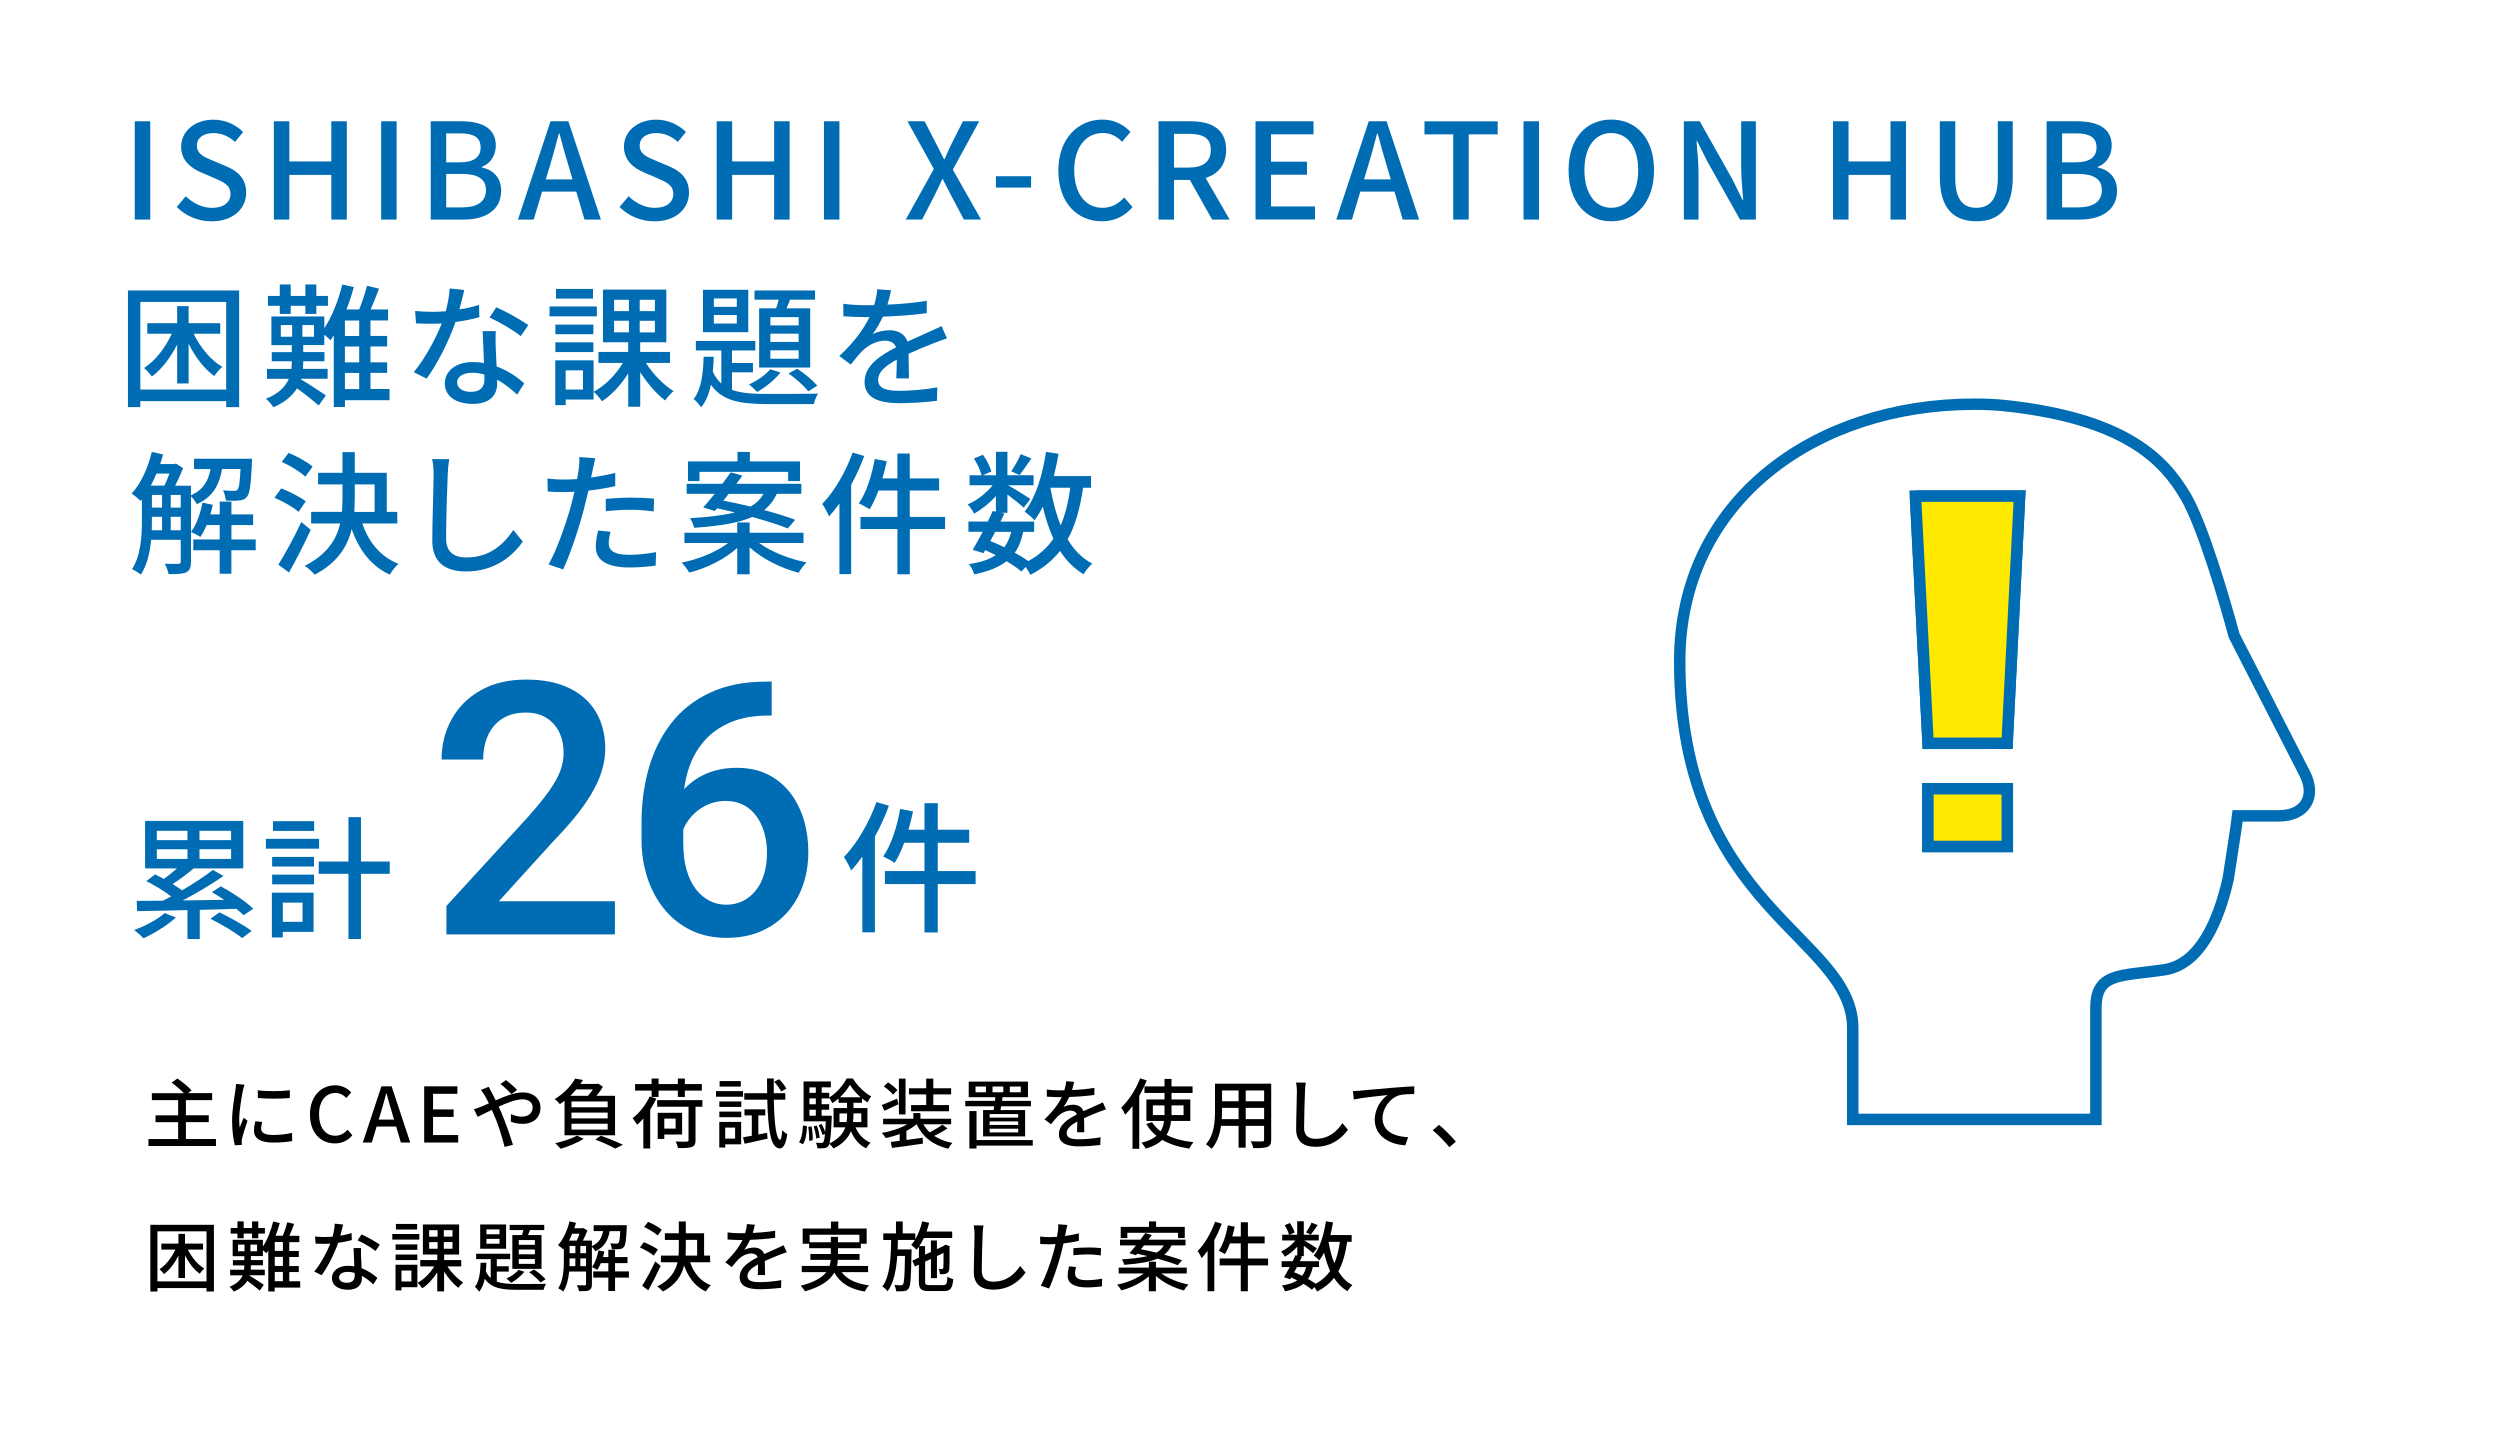<?xml version="1.0" encoding="UTF-8"?><svg id="a" xmlns="http://www.w3.org/2000/svg" width="525" height="300" viewBox="0 0 525 300"><defs><style>.b{fill:#006cb4;}.c{fill:#ffe900;}.c,.d{stroke:#006cb4;stroke-miterlimit:10;stroke-width:2.41px;}.d{fill:none;}</style></defs><g><path class="b" d="M28.3,25.47h3.25v20.64h-3.25V25.47Z"/><path class="b" d="M37.12,43.45l1.9-2.24c1.48,1.48,3.5,2.44,5.49,2.44,2.49,0,3.89-1.18,3.89-2.91,0-1.88-1.4-2.46-3.3-3.3l-2.86-1.23c-1.99-.84-4.2-2.41-4.2-5.4,0-3.25,2.86-5.68,6.78-5.68,2.41,0,4.68,1.01,6.24,2.6l-1.71,2.07c-1.29-1.15-2.72-1.85-4.54-1.85-2.1,0-3.47,1.01-3.47,2.63,0,1.79,1.65,2.46,3.33,3.14l2.83,1.2c2.44,1.04,4.2,2.55,4.2,5.57,0,3.3-2.74,5.99-7.25,5.99-2.83,0-5.46-1.12-7.34-3.02Z"/><path class="b" d="M57.51,25.47h3.25v8.43h8.82v-8.43h3.25v20.64h-3.25v-9.38h-8.82v9.38h-3.25V25.47Z"/><path class="b" d="M80.04,25.47h3.25v20.64h-3.25V25.47Z"/><path class="b" d="M90.46,25.47h6.38c4.23,0,7.28,1.37,7.28,5.1,0,1.96-1.09,3.84-2.94,4.45v.14c2.35,.5,4.06,2.1,4.06,4.9,0,4.09-3.33,6.05-7.9,6.05h-6.89V25.47Zm6.02,8.62c3.14,0,4.45-1.18,4.45-3.11,0-2.16-1.46-2.97-4.37-2.97h-2.86v6.08h2.77Zm.5,9.46c3.22,0,5.07-1.15,5.07-3.67,0-2.32-1.79-3.36-5.07-3.36h-3.28v7.03h3.28Z"/><path class="b" d="M115.61,25.47h3.75l6.83,20.64h-3.44l-1.74-5.88h-7.17l-1.76,5.88h-3.3l6.83-20.64Zm-1.01,12.21h5.63l-.81-2.77c-.7-2.24-1.32-4.54-1.93-6.86h-.14c-.59,2.35-1.23,4.62-1.9,6.86l-.84,2.77Z"/><path class="b" d="M130.11,43.45l1.9-2.24c1.48,1.48,3.5,2.44,5.49,2.44,2.49,0,3.89-1.18,3.89-2.91,0-1.88-1.4-2.46-3.3-3.3l-2.86-1.23c-1.99-.84-4.2-2.41-4.2-5.4,0-3.25,2.86-5.68,6.78-5.68,2.41,0,4.68,1.01,6.24,2.6l-1.71,2.07c-1.29-1.15-2.72-1.85-4.54-1.85-2.1,0-3.47,1.01-3.47,2.63,0,1.79,1.65,2.46,3.33,3.14l2.83,1.2c2.44,1.04,4.2,2.55,4.2,5.57,0,3.3-2.74,5.99-7.25,5.99-2.83,0-5.46-1.12-7.34-3.02Z"/><path class="b" d="M150.5,25.47h3.25v8.43h8.82v-8.43h3.25v20.64h-3.25v-9.38h-8.82v9.38h-3.25V25.47Z"/><path class="b" d="M173.03,25.47h3.25v20.64h-3.25V25.47Z"/><path class="b" d="M196.1,35.47l-5.54-10h3.61l2.49,4.84c.5,.95,.95,1.88,1.57,3.11h.14c.53-1.23,.92-2.16,1.4-3.11l2.44-4.84h3.42l-5.54,10.16,5.94,10.47h-3.61l-2.72-5.12c-.53-1.06-1.06-2.1-1.71-3.36h-.11c-.56,1.26-1.09,2.3-1.6,3.36l-2.63,5.12h-3.44l5.91-10.64Z"/><path class="b" d="M209.14,37.01h7.39v2.38h-7.39v-2.38Z"/><path class="b" d="M222.25,35.86c0-6.72,4.09-10.75,9.3-10.75,2.58,0,4.59,1.23,5.85,2.6l-1.76,2.07c-1.06-1.09-2.35-1.85-4.03-1.85-3.56,0-6.02,2.97-6.02,7.81s2.3,7.9,5.94,7.9c1.9,0,3.33-.84,4.56-2.18l1.74,2.04c-1.65,1.9-3.75,2.97-6.41,2.97-5.18,0-9.16-3.86-9.16-10.61Z"/><path class="b" d="M243.29,25.47h6.75c4.26,0,7.45,1.54,7.45,5.99,0,3.19-1.71,5.1-4.31,5.91l5.04,8.74h-3.67l-4.68-8.32h-3.33v8.32h-3.25V25.47Zm6.36,9.72c3,0,4.62-1.23,4.62-3.72s-1.62-3.36-4.62-3.36h-3.11v7.08h3.11Z"/><path class="b" d="M263.66,25.47h12.18v2.74h-8.93v5.74h7.56v2.74h-7.56v6.66h9.24v2.74h-12.49V25.47Z"/><path class="b" d="M287.44,25.47h3.75l6.83,20.64h-3.44l-1.74-5.88h-7.17l-1.76,5.88h-3.3l6.83-20.64Zm-1.01,12.21h5.63l-.81-2.77c-.7-2.24-1.32-4.54-1.93-6.86h-.14c-.59,2.35-1.23,4.62-1.9,6.86l-.84,2.77Z"/><path class="b" d="M305.19,28.22h-6.05v-2.74h15.37v2.74h-6.08v17.89h-3.25V28.22Z"/><path class="b" d="M319.94,25.47h3.25v20.64h-3.25V25.47Z"/><path class="b" d="M329.4,35.72c0-6.64,3.67-10.61,8.96-10.61s8.99,3.98,8.99,10.61-3.7,10.75-8.99,10.75-8.96-4.12-8.96-10.75Zm14.62,0c0-4.84-2.24-7.78-5.66-7.78s-5.63,2.94-5.63,7.78,2.21,7.92,5.63,7.92,5.66-3.11,5.66-7.92Z"/><path class="b" d="M353.61,25.47h3.33l6.83,12.12,2.16,4.37h.14c-.17-2.13-.42-4.62-.42-6.86v-9.63h3.08v20.64h-3.33l-6.83-12.15-2.16-4.31h-.14c.17,2.13,.42,4.51,.42,6.75v9.72h-3.08V25.47Z"/><path class="b" d="M384.94,25.47h3.25v8.43h8.82v-8.43h3.25v20.64h-3.25v-9.38h-8.82v9.38h-3.25V25.47Z"/><path class="b" d="M407.36,37.26v-11.79h3.25v12.01c0,4.65,1.85,6.16,4.42,6.16s4.51-1.51,4.51-6.16v-12.01h3.14v11.79c0,6.72-3.08,9.21-7.64,9.21s-7.67-2.49-7.67-9.21Z"/><path class="b" d="M429.8,25.47h6.38c4.23,0,7.28,1.37,7.28,5.1,0,1.96-1.09,3.84-2.94,4.45v.14c2.35,.5,4.06,2.1,4.06,4.9,0,4.09-3.33,6.05-7.9,6.05h-6.89V25.47Zm6.02,8.62c3.14,0,4.45-1.18,4.45-3.11,0-2.16-1.46-2.97-4.37-2.97h-2.86v6.08h2.77Zm.5,9.46c3.22,0,5.07-1.15,5.07-3.67,0-2.32-1.79-3.36-5.07-3.36h-3.28v7.03h3.28Z"/></g><g><path d="M45.35,239.2v1.46h-14.18v-1.46h6.24v-3.54h-4.75v-1.44h4.75v-3.19h-5.52v-1.46h6.72c-.66-.7-1.7-1.6-2.58-2.23l1.22-.85c1.02,.69,2.34,1.76,2.99,2.51l-.78,.56h5.09v1.46h-5.51v3.19h4.8v1.44h-4.8v3.54h6.31Z"/><path d="M51.01,229.01c-.27,1.31-.78,4.32-.78,6.03,0,.56,.03,1.12,.1,1.71,.27-.66,.59-1.44,.85-2.03l.8,.64c-.42,1.22-.98,2.93-1.14,3.73-.05,.22-.1,.56-.08,.74,0,.16,.02,.4,.03,.59l-1.46,.1c-.32-1.12-.59-3.01-.59-5.17,0-2.39,.51-5.11,.69-6.39,.06-.4,.13-.9,.14-1.33l1.78,.16c-.11,.29-.27,.93-.34,1.22Zm3.83,8.02c0,.72,.56,1.31,2.5,1.31,1.44,0,2.64-.13,3.99-.43l.03,1.71c-1.01,.19-2.34,.32-4.05,.32-2.72,0-3.97-.94-3.97-2.5,0-.58,.08-1.18,.27-1.97l1.44,.13c-.14,.56-.21,.99-.21,1.42Zm6.02-8.08v1.63c-1.82,.18-4.85,.19-6.71,0l-.02-1.63c1.84,.29,5.06,.22,6.72,0Z"/><path d="M65.09,234.06c0-3.84,2.34-6.15,5.31-6.15,1.47,0,2.62,.7,3.35,1.49l-1.01,1.18c-.61-.62-1.34-1.06-2.3-1.06-2.03,0-3.44,1.7-3.44,4.47s1.31,4.51,3.39,4.51c1.09,0,1.9-.48,2.61-1.25l.99,1.17c-.94,1.09-2.15,1.7-3.67,1.7-2.96,0-5.23-2.21-5.23-6.07Z"/><path d="M80.1,228.13h2.14l3.91,11.8h-1.97l-.99-3.36h-4.1l-1.01,3.36h-1.89l3.91-11.8Zm-.58,6.98h3.22l-.46-1.58c-.4-1.28-.75-2.59-1.1-3.92h-.08c-.34,1.34-.7,2.64-1.09,3.92l-.48,1.58Z"/><path d="M89.09,228.13h6.96v1.57h-5.11v3.28h4.32v1.57h-4.32v3.81h5.28v1.57h-7.14v-11.8Z"/><path d="M103.24,229.37c.27,.51,.56,1.09,.86,1.7,1.92-.85,3.99-1.66,5.65-1.66,2.32,0,3.75,1.38,3.75,3.17,0,2.02-1.34,3.43-3.81,3.43-.9,0-1.83-.22-2.43-.45l.05-1.6c.66,.3,1.46,.54,2.24,.54,1.52,0,2.31-.83,2.31-1.98,0-.9-.74-1.66-2.15-1.66-1.33,0-3.2,.72-4.99,1.54,.19,.4,.37,.8,.54,1.18,.82,1.89,1.92,5.04,2.46,6.83l-1.75,.45c-.5-1.95-1.28-4.58-2.16-6.59-.18-.4-.35-.8-.53-1.2-1.2,.59-2.27,1.15-2.98,1.47l-.77-1.62c.54-.14,1.17-.35,1.44-.48,.53-.21,1.09-.45,1.7-.72-.29-.59-.56-1.14-.82-1.58-.21-.35-.58-.9-.85-1.25l1.63-.66c.13,.27,.43,.86,.59,1.15Zm1.86-1.73l1.17-.83c.54,.43,1.75,1.46,2.32,2.05l-1.17,.9c-.59-.61-1.65-1.62-2.32-2.11Z"/><path d="M118.54,231.18c-.3,.24-.62,.46-.96,.69-.24-.32-.75-.83-1.1-1.06,2.06-1.22,3.52-2.9,4.31-4.32l1.63,.32c-.16,.27-.35,.54-.53,.82h3.46l.24-.08,1.01,.67c-.34,.61-.83,1.3-1.36,1.9h3.92v8.28h-10.61v-7.22Zm4.03,7.96c-1.26,.83-3.27,1.63-4.82,2.11-.27-.3-.82-.91-1.17-1.17,1.6-.37,3.49-.96,4.56-1.6l1.42,.66Zm-1.57-10.36c-.37,.46-.79,.91-1.23,1.34h3.7c.37-.4,.74-.88,1.04-1.34h-3.5Zm6.61,2.53h-7.6v1.22h7.6v-1.22Zm0,2.34h-7.6v1.22h7.6v-1.22Zm0,2.34h-7.6v1.23h7.6v-1.23Zm-1.42,2.51c1.65,.59,3.51,1.36,4.63,1.9l-1.63,.8c-.94-.54-2.59-1.3-4.19-1.89l1.2-.82Z"/><path d="M137.82,230.72c-.35,.78-.8,1.55-1.28,2.3v8.16h-1.44v-6.29c-.42,.5-.88,.93-1.31,1.31-.18-.32-.66-1.04-.94-1.38,1.41-1.09,2.77-2.77,3.57-4.56l1.41,.45Zm-.98-1.7h-3.47v-1.36h3.47v-1.17h1.46v1.17h4.05v-1.17h1.47v1.17h3.57v1.36h-3.57v1.34h-1.47v-1.34h-4.05v1.34h-1.46v-1.34Zm10.66,3.39h-1.44v7.01c0,.83-.19,1.23-.78,1.44-.59,.22-1.52,.24-2.88,.24-.08-.38-.3-1.01-.53-1.39,1.02,.05,2.05,.05,2.32,.03,.3-.02,.4-.08,.4-.34v-6.99h-6.58v-1.39h9.49v1.39Zm-8,5.84v.93h-1.38v-5.49h5.12v4.56h-3.75Zm0-3.35v2.11h2.38v-2.11h-2.38Z"/><path d="M156.04,230.32h-5.68v-1.18h5.68v1.18Zm-.4,9.99h-3.34v.67h-1.25v-5.38h4.59v4.71Zm-4.58-9h4.61v1.15h-4.61v-1.15Zm0,2.13h4.61v1.17h-4.61v-1.17Zm4.51-5.25h-4.45v-1.17h4.45v1.17Zm-3.28,8.61v2.3h2.08v-2.3h-2.08Zm8.8,1.09l.1,1.23c-1.68,.38-3.46,.78-4.83,1.07l-.32-1.36c.53-.08,1.15-.19,1.84-.32v-4.27h-1.54v-1.28h4.37v1.28h-1.46v4l1.84-.35Zm1.41-6.95c.1,4.98,.51,8.36,1.31,8.4,.22,.02,.38-.75,.45-2.02,.24,.32,.85,.72,1.07,.86-.35,2.43-1.01,3.01-1.58,2.99-1.95-.06-2.46-3.94-2.62-10.24h-4.83v-1.36h4.8c-.02-.98-.03-2.02-.03-3.09h1.42c-.02,1.07-.02,2.11,0,3.09h2.43v1.36h-2.42Zm1.55-1.73c-.27-.56-.91-1.42-1.47-2.05l1.02-.53c.59,.58,1.25,1.41,1.54,1.98l-1.09,.59Z"/><path d="M167.8,239.86c.56-.8,.75-2.16,.82-3.52l.85,.18c-.06,1.42-.24,2.91-.86,3.78l-.8-.43Zm11.86-3.11c.62,1.46,1.73,2.64,3.17,3.23-.3,.26-.74,.82-.94,1.17-1.46-.7-2.53-1.98-3.2-3.59-.54,1.36-1.62,2.64-3.68,3.63-.14-.29-.54-.75-.83-.99-.06,.21-.14,.35-.22,.45-.24,.3-.51,.43-.88,.46-.34,.05-.86,.05-1.41,.03-.03-.35-.14-.86-.34-1.17,.5,.05,.93,.05,1.14,.05,.18,0,.3-.03,.42-.19,.14-.18,.26-.66,.35-1.7l-.54,.21c-.11-.58-.45-1.42-.78-2.08l.64-.21c.27,.5,.56,1.14,.72,1.65,.05-.59,.1-1.31,.13-2.22h-4.66v-8.37h5.73v1.23h-1.92v1.15h1.58v.98c1.5-.9,2.96-2.58,3.65-3.99h1.31c.94,1.52,2.43,3.01,3.84,3.75-.26,.34-.56,.86-.75,1.28-.38-.24-.78-.53-1.17-.85v.93h-1.79v1.1h2.93v4.05h-2.48Zm-9.22-.19c.18,.93,.26,2.13,.22,2.9l-.75,.11c.05-.8-.03-1.98-.18-2.93l.7-.08Zm-.46-8.21v1.15h1.34v-1.15h-1.34Zm0,2.32v1.22h1.34v-1.22h-1.34Zm0,3.63h1.34v-1.25h-1.34v1.25Zm1.44,4.79c-.05-.69-.29-1.76-.54-2.58l.67-.13c.29,.8,.54,1.87,.59,2.54l-.72,.16Zm3.26-4.79s0,.38-.02,.54c-.13,2.95-.26,4.5-.48,5.28,1.95-.93,2.9-2.13,3.33-3.38h-2.46v-4.05h2.83v-1.1h-1.78v-.91c-.42,.37-.86,.7-1.31,.98-.14-.32-.43-.83-.67-1.14v.14h-1.58v1.22h1.58v1.17h-1.58v1.25h2.14Zm3.11,1.33c.08-.51,.1-1.01,.1-1.5v-.3h-1.6v1.81h1.5Zm2.95-5.2c-.9-.78-1.71-1.73-2.26-2.62-.46,.86-1.22,1.81-2.08,2.62h4.34Zm-1.52,3.39v.32c0,.5-.02,.99-.08,1.49h1.73v-1.81h-1.65Z"/><path d="M198.97,236.96c-.83,.58-1.89,1.15-2.8,1.57,1.06,.7,2.34,1.2,3.84,1.49-.32,.29-.69,.85-.86,1.22-3.22-.75-5.38-2.46-6.66-5.14h-.03c-.59,.51-1.31,.98-2.11,1.39v1.9c1.09-.14,2.26-.3,3.41-.46l.06,1.23c-2.31,.34-4.77,.69-6.51,.91l-.24-1.26,1.86-.24v-1.44c-.94,.37-1.95,.67-2.93,.86-.16-.32-.53-.8-.82-1.07,1.9-.32,3.91-.98,5.33-1.82h-5.06v-1.17h6.35v-1.18h1.49v1.18h6.45v1.17h-5.83c.35,.64,.8,1.2,1.34,1.7,.91-.46,1.98-1.12,2.64-1.62l1.07,.78Zm-10.28-5.07c-1.02,.46-2.08,.98-2.99,1.38l-.51-1.23c.83-.32,2.02-.82,3.2-1.33l.3,1.18Zm-1.15-2.02c-.38-.51-1.23-1.23-1.94-1.71l.88-.86c.7,.45,1.58,1.14,1.98,1.63l-.93,.94Zm2.62,4.15h-1.39v-7.52h1.39v7.52Zm4.34-4.19h-3.62v-1.3h3.62v-2.03h1.49v2.03h3.75v1.3h-3.75v2.24h3.3v1.3h-7.96v-1.3h3.17v-2.24Z"/><path d="M208.65,233.12c.05-.26,.1-.51,.13-.8h-6.07v-1.14h6.23c.03-.26,.06-.51,.08-.77h-5.59v-3.28h12.44v3.28h-5.33c-.05,.26-.08,.51-.11,.77h6.07v1.14h-6.26c-.05,.29-.1,.56-.14,.8h5.17v5.52h-8.82v-5.52h2.21Zm8.23,7.46h-11.81v.61h-1.5v-7.86h1.5v6.08h11.81v1.17Zm-9.83-12.41h-2.19v1.2h2.19v-1.2Zm6.77,5.78h-6v.74h6v-.74Zm0,1.54h-6v.75h6v-.75Zm0,1.55h-6v.77h6v-.77Zm-5.39-7.67h2.27v-1.2h-2.27v1.2Zm3.63,0h2.3v-1.2h-2.3v1.2Z"/><path d="M225.11,228.91c1.57-.06,3.25-.21,4.71-.46v1.49c-1.57,.22-3.54,.37-5.27,.42-.35,.75-.78,1.5-1.23,2.11,.53-.3,1.42-.48,2.05-.48,1.01,0,1.84,.46,2.15,1.36,.99-.46,1.81-.8,2.56-1.15,.54-.24,1.01-.45,1.52-.7l.66,1.47c-.46,.14-1.15,.4-1.63,.59-.82,.32-1.86,.74-2.98,1.25,.02,.91,.03,2.19,.05,2.96h-1.52c.03-.56,.05-1.47,.06-2.26-1.38,.75-2.24,1.49-2.24,2.43,0,1.09,1.04,1.31,2.66,1.31,1.3,0,3.04-.16,4.45-.42l-.05,1.62c-1.15,.14-3.01,.29-4.45,.29-2.38,0-4.24-.56-4.24-2.55s1.92-3.22,3.78-4.16c-.21-.56-.72-.8-1.31-.8-.98,0-1.98,.51-2.66,1.15-.46,.45-.93,1.04-1.46,1.71l-1.38-1.02c1.87-1.76,2.96-3.31,3.62-4.67h-.46c-.67,0-1.78-.03-2.67-.1v-1.5c.85,.13,1.98,.18,2.75,.18,.3,0,.62,0,.94-.02,.21-.66,.34-1.33,.37-1.9l1.67,.13c-.1,.45-.22,1.04-.43,1.73Z"/><path d="M240.82,226.91c-.45,1.07-.98,2.18-1.58,3.22v11.12h-1.41v-8.98c-.5,.67-1.02,1.3-1.55,1.82-.14-.35-.56-1.15-.82-1.5,1.57-1.47,3.07-3.79,3.97-6.15l1.39,.46Zm5.11,8.48c-.13,1.06-.38,2.05-.98,2.93,1.54,.8,3.47,1.31,5.68,1.54-.29,.32-.69,.93-.88,1.34-2.21-.32-4.11-.91-5.67-1.82-.8,.75-1.91,1.38-3.46,1.84-.18-.34-.59-.93-.91-1.25,1.42-.34,2.45-.83,3.15-1.44-.86-.69-1.58-1.52-2.14-2.5l1.22-.38c.45,.74,1.04,1.38,1.79,1.92,.42-.67,.62-1.41,.72-2.18h-3.71v-4.5h3.81v-1.38h-4.21v-1.36h4.21v-1.58h1.47v1.58h4.42v1.36h-4.42v1.38h3.95v4.5h-4.05Zm-1.38-1.23v-2.03h-2.45v2.03h2.45Zm1.47-2.03v2.03h2.53v-2.03h-2.53Z"/><path d="M266.95,239.31c0,.86-.21,1.31-.78,1.54-.59,.24-1.52,.27-2.99,.26-.06-.4-.3-1.06-.5-1.44,1.02,.05,2.08,.03,2.38,.03,.29,0,.4-.1,.4-.4v-2.87h-3.87v4.58h-1.49v-4.58h-3.68c-.26,1.76-.83,3.55-2,4.85-.22-.29-.83-.8-1.17-.98,1.74-1.94,1.9-4.77,1.9-7.03v-5.7h11.8v11.73Zm-6.85-4.29v-2.37h-3.47v.64c0,.54-.02,1.14-.06,1.73h3.54Zm-3.47-6.02v2.26h3.47v-2.26h-3.47Zm8.84,0h-3.87v2.26h3.87v-2.26Zm0,6.02v-2.37h-3.87v2.37h3.87Z"/><path d="M274.05,229.2c-.08,1.78-.19,5.47-.19,7.68,0,1.7,1.04,2.27,2.43,2.27,2.8,0,4.48-1.58,5.63-3.3l1.14,1.39c-1.06,1.52-3.22,3.59-6.8,3.59-2.43,0-4.07-1.04-4.07-3.7,0-2.27,.16-6.4,.16-7.94,0-.67-.06-1.33-.18-1.86l2.05,.02c-.1,.59-.16,1.26-.18,1.84Z"/><path d="M285.61,229.04c1.17-.11,4.02-.38,6.96-.62,1.71-.14,3.31-.24,4.42-.29v1.62c-.88,0-2.27,.02-3.11,.24-2.13,.64-3.55,2.91-3.55,4.82,0,2.91,2.72,3.89,5.38,4l-.59,1.7c-3.14-.14-6.42-1.82-6.42-5.36,0-2.4,1.42-4.35,2.72-5.2-1.62,.18-5.35,.56-7.12,.94l-.18-1.76c.62-.02,1.18-.05,1.49-.08Z"/><path d="M300.88,237.36l1.31-1.15c1.14,.93,2.62,2.43,3.54,3.54l-1.36,1.15c-1.01-1.23-2.37-2.59-3.49-3.54Z"/><path d="M44.92,257.21v14.01h-1.55v-.72h-10.31v.72h-1.49v-14.01h13.35Zm-1.55,11.89v-10.52h-10.31v10.52h10.31Zm-3.91-6.69c.8,1.65,2.07,3.19,3.44,3.97-.3,.24-.74,.74-.96,1.1-1.2-.83-2.29-2.27-3.09-3.87v4.77h-1.38v-4.67c-.8,1.58-1.87,2.99-3.04,3.84-.22-.32-.64-.78-.93-1.02,1.31-.83,2.54-2.42,3.33-4.11h-2.95v-1.26h3.59v-2.05h1.38v2.05h3.79v1.26h-3.19Z"/><path d="M63.03,270.39h-5.35v.82h-1.34v-8.6c-.13,.21-.26,.4-.38,.58-.16-.14-.46-.43-.75-.66v1.25h-2.53v.83h2.54v1.1h-2.54v.18c0,.24-.02,.48-.03,.74h2.96v1.18h-3.17l-.03,.08c.85,.5,2.51,1.58,2.99,1.92l-.86,1.22c-.58-.51-1.73-1.44-2.61-2.06-.53,.85-1.39,1.65-2.83,2.27-.18-.29-.58-.77-.9-1.02,1.57-.61,2.37-1.5,2.75-2.4h-2.62v-1.18h2.93c.03-.26,.05-.51,.05-.75v-.16h-2.4v-1.1h2.4v-.83h-2.45v-3.44h6.35v1.41c.93-1.39,1.68-3.33,2.16-5.25l1.38,.32c-.24,.9-.54,1.81-.88,2.67h1.52c.37-.88,.74-2,.94-2.83l1.44,.34c-.3,.85-.67,1.74-1.01,2.5h2.1v1.33h-2.11v1.86h2v1.26h-2v1.9h2v1.26h-2v1.94h2.29v1.34Zm-13.17-11.33h-1.42v-1.18h1.42v-1.38h1.31v1.38h1.76v-1.38h1.31v1.38h1.39v1.18h-1.39v.98h-1.31v-.98h-1.76v.98h-1.31v-.98Zm.13,3.71h1.36v-1.41h-1.36v1.41Zm3.99-1.41h-1.39v1.41h1.39v-1.41Zm5.43-.54h-1.71v1.86h1.71v-1.86Zm0,3.12h-1.71v1.9h1.71v-1.9Zm-1.71,5.11h1.71v-1.94h-1.71v1.94Z"/><path d="M71.48,259.49c.82-.13,1.62-.3,2.35-.54l.05,1.47c-.8,.22-1.79,.43-2.87,.58-.78,2.26-2.18,5.04-3.47,6.8l-1.54-.78c1.31-1.57,2.64-4.03,3.36-5.84-.4,.02-.78,.03-1.17,.03-.61,0-1.28-.02-1.92-.05l-.11-1.49c.62,.06,1.39,.1,2.03,.1,.53,0,1.09-.02,1.65-.06,.24-.9,.43-1.89,.46-2.74l1.76,.18c-.13,.56-.35,1.46-.59,2.35Zm4.35,4.48c.02,.53,.06,1.46,.11,2.37,1.38,.5,2.5,1.3,3.31,2.02l-.85,1.36c-.62-.58-1.44-1.26-2.4-1.79v.45c0,1.36-.82,2.47-2.93,2.47-1.86,0-3.36-.8-3.36-2.47,0-1.5,1.36-2.56,3.34-2.56,.48,0,.93,.05,1.36,.11-.05-1.26-.13-2.77-.16-3.83h1.57c-.03,.67-.02,1.23,0,1.87Zm-2.96,5.41c1.22,0,1.62-.67,1.62-1.54,0-.14,0-.34-.02-.54-.46-.13-.96-.21-1.49-.21-1.06,0-1.78,.48-1.78,1.14,0,.69,.58,1.15,1.66,1.15Zm2.23-8.92l.82-1.23c1.15,.51,3.04,1.57,3.84,2.15l-.91,1.33c-.88-.74-2.66-1.74-3.75-2.24Z"/><path d="M88.06,260.32h-5.68v-1.18h5.68v1.18Zm-.4,9.99h-3.35v.67h-1.25v-5.38h4.59v4.71Zm-.02-7.84h-4.56v-1.15h4.56v1.15Zm-4.56,.98h4.56v1.17h-4.56v-1.17Zm4.51-5.25h-4.45v-1.17h4.45v1.17Zm-3.28,8.61v2.3h2.08v-2.3h-2.08Zm9.64-.88c.83,1.33,2.15,2.66,3.31,3.38-.32,.26-.78,.77-1.01,1.12-1.04-.77-2.15-2.06-2.99-3.39v4.15h-1.44v-4c-.86,1.38-2,2.61-3.15,3.35-.22-.34-.67-.88-.99-1.14,1.33-.7,2.67-2.05,3.51-3.46h-2.93v-1.33h3.57v-1.15h-3.02v-6.32h7.6v6.32h-3.14v1.15h3.59v1.33h-2.9Zm-3.83-6.23h1.78v-1.36h-1.78v1.36Zm0,2.54h1.78v-1.39h-1.78v1.39Zm4.9-3.91h-1.82v1.36h1.82v-1.36Zm0,2.51h-1.82v1.39h1.82v-1.39Z"/><path d="M104.33,269.14c1.12,.42,2.54,.5,4.26,.5,.88,0,4.98,0,6.07-.03-.19,.3-.43,.86-.5,1.25h-5.57c-3.25,0-5.43-.35-6.79-2.32-.22,1.07-.59,2.02-1.18,2.72-.18-.3-.59-.78-.9-1.01,.93-1.12,1.15-3.14,1.2-5.07h1.22c-.02,.61-.05,1.2-.11,1.79,.27,.59,.61,1.06,1.02,1.42v-3.97h-3.06v-1.14h7.14v1.14h-2.8v1.5h2.51v1.12h-2.51v2.1Zm1.95-6.91h-5.44v-5.09h5.44v5.09Zm-1.38-4.05h-2.75v1.01h2.75v-1.01Zm0,1.98h-2.75v1.02h2.75v-1.02Zm5.23,6.9c-.69,.88-1.81,1.79-2.8,2.34-.22-.24-.69-.7-.98-.9,.98-.45,1.97-1.12,2.54-1.82l1.23,.38Zm-.51-7.7c.11-.34,.21-.69,.3-1.04h-2.9v-1.1h7.27v1.1h-2.99c-.14,.35-.29,.72-.43,1.04h2.85v7.11h-6.13v-7.11h2.03Zm2.71,1.06h-3.39v.99h3.39v-.99Zm0,1.98h-3.39v.99h3.39v-.99Zm0,2h-3.39v1.01h3.39v-1.01Zm-.18,2.21c.88,.56,1.89,1.42,2.42,2.03l-1.07,.67c-.51-.64-1.54-1.55-2.38-2.15l1.04-.56Z"/><path d="M128.03,258.53c-.32,1.87-1.06,3.35-3.03,4.23-.14-.27-.43-.67-.7-.93v7.83c0,.64-.13,1.06-.56,1.28-.45,.21-1.09,.22-2.13,.22-.06-.34-.27-.93-.46-1.25,.77,.02,1.44,.02,1.63,.02,.21-.02,.29-.08,.29-.29v-2.61h-3.55c-.14,1.49-.48,3.03-1.23,4.18-.22-.19-.77-.53-1.06-.66,1.07-1.68,1.18-4.03,1.18-5.83v-2.54l-.14,.18c-.24-.22-.78-.69-1.09-.88,1.1-1.2,1.95-3.06,2.42-4.99l1.36,.3c-.11,.38-.22,.77-.35,1.15h1.68l.21-.06,.86,.54c-.26,.67-.61,1.44-.96,2.11h1.9v1.15c1.52-.67,2.1-1.79,2.35-3.15h-1.98v-1.23h6.96s0,.35-.02,.51c-.11,2.59-.26,3.67-.59,4.05-.22,.29-.5,.4-.91,.45-.34,.05-.98,.05-1.62,.02-.03-.38-.16-.9-.34-1.23,.56,.06,1.07,.06,1.3,.06,.21,.02,.34-.02,.43-.14,.18-.19,.29-.85,.37-2.48h-2.22Zm-7.88,.56c-.21,.5-.43,.99-.67,1.44h1.63c.21-.42,.42-.94,.59-1.44h-1.55Zm-.54,5.65c0,.37,0,.75-.02,1.15h1.23v-1.62h-1.22v.46Zm0-1.57h1.22v-1.52h-1.22v1.52Zm2.26,0h1.2v-1.52h-1.2v1.52Zm1.2,2.72v-1.62h-1.2v1.62h1.2Zm9,2.4h-2.91v2.82h-1.41v-2.82h-3.17v-1.3h3.17v-1.73h-1.57c-.22,.54-.48,1.02-.75,1.42-.26-.19-.82-.46-1.12-.59,.66-.9,1.12-2.19,1.38-3.52l1.23,.26c-.08,.38-.18,.77-.29,1.15h1.12v-1.54h1.41v1.54h2.61v1.28h-2.61v1.73h2.91v1.3Z"/><path d="M137.28,263.68c-.61-.54-1.87-1.26-2.9-1.7l.82-1.12c.99,.38,2.29,1.04,2.95,1.55l-.86,1.26Zm1.46,2.16c-.77,1.68-1.74,3.59-2.61,5.12l-1.28-.94c.79-1.23,1.91-3.28,2.75-5.12l1.14,.94Zm-.64-6.39c-.59-.56-1.83-1.31-2.83-1.78l.82-1.07c.99,.4,2.24,1.09,2.88,1.65l-.86,1.2Zm6.83,5.62c.75,2.26,2.19,4,4.34,4.85-.34,.29-.82,.88-1.04,1.3-2.22-1.02-3.68-2.93-4.58-5.47-.5,2.1-1.7,4.03-4.43,5.47-.26-.3-.83-.83-1.2-1.06,2.71-1.38,3.81-3.15,4.26-5.09h-3.49v-1.39h3.7c.05-.58,.06-1.15,.06-1.73v-1.57h-2.93v-1.39h2.93v-2.48h1.47v2.48h3.84v4.69h1.26v1.39h-4.19Zm-.91-3.11c0,.58-.02,1.14-.05,1.71h2.43v-3.3h-2.38v1.58Z"/><path d="M158.07,258.91c1.57-.06,3.25-.21,4.71-.46v1.49c-1.57,.22-3.54,.37-5.27,.42-.35,.75-.78,1.5-1.23,2.11,.53-.3,1.42-.48,2.05-.48,1.01,0,1.84,.46,2.15,1.36,.99-.46,1.81-.8,2.56-1.15,.54-.24,1.01-.45,1.52-.7l.66,1.47c-.46,.14-1.15,.4-1.63,.59-.82,.32-1.86,.74-2.98,1.25,.02,.91,.03,2.19,.05,2.96h-1.52c.03-.56,.05-1.47,.06-2.26-1.38,.75-2.24,1.49-2.24,2.43,0,1.09,1.04,1.31,2.66,1.31,1.3,0,3.04-.16,4.45-.42l-.05,1.62c-1.15,.14-3.01,.29-4.45,.29-2.38,0-4.24-.56-4.24-2.55s1.92-3.22,3.78-4.16c-.21-.56-.72-.8-1.31-.8-.98,0-1.98,.51-2.66,1.15-.46,.45-.93,1.04-1.46,1.71l-1.38-1.02c1.87-1.76,2.96-3.31,3.62-4.67h-.46c-.67,0-1.78-.03-2.67-.1v-1.5c.85,.13,1.98,.18,2.75,.18,.3,0,.62,0,.94-.02,.21-.66,.34-1.33,.37-1.9l1.67,.13c-.1,.45-.22,1.04-.43,1.73Z"/><path d="M176.74,267.14c1.12,1.52,3.06,2.43,5.75,2.79-.32,.29-.69,.9-.9,1.3-3.12-.53-5.15-1.78-6.39-3.99-.86,1.54-2.62,2.93-6.15,3.94-.16-.3-.59-.88-.91-1.18,2.95-.75,4.53-1.76,5.38-2.85h-5.15v-1.3h5.84c.13-.43,.21-.85,.24-1.28h-4.27v-1.23h4.29v-1.22h-4.55v-.93h-1.36v-3.2h5.94v-1.47h1.54v1.47h5.96v3.2h-1.23v.93h-4.79v1.22h4.53v1.23h-4.55c-.03,.43-.1,.86-.19,1.28h6.53v1.3h-5.55Zm-2.27-6.26v-1.14h1.5v1.14h4.5v-1.58h-10.45v1.58h4.45Z"/><path d="M198.08,269.86c.67,0,.8-.29,.88-1.76,.32,.22,.85,.45,1.23,.53-.18,1.94-.59,2.5-2.02,2.5h-3.03c-1.73,0-2.18-.42-2.18-2.02v-3.54l-.83,.4-.54-1.23,1.38-.64v-2.27c-.16,.22-.32,.43-.5,.62-.22-.26-.8-.8-1.12-1.04,.29-.3,.54-.64,.78-1.02h-3.57c-.02,.67-.03,1.33-.05,1.98h2.93s0,.43-.02,.62c-.1,5.19-.18,7.01-.59,7.56-.26,.4-.54,.53-.96,.58-.4,.06-1.02,.06-1.67,.05-.03-.4-.18-.98-.38-1.33,.59,.05,1.1,.05,1.34,.05,.21,.02,.35-.03,.48-.22,.24-.32,.34-1.81,.4-5.94h-1.62c-.21,2.96-.7,5.63-2.03,7.44-.24-.34-.7-.78-1.09-1.01,1.6-2.19,1.78-5.95,1.84-9.78h-1.65v-1.38h2.66v-2.5h1.42v2.5h2.64v1.22c.64-1.06,1.14-2.37,1.44-3.75l1.47,.3c-.16,.62-.34,1.25-.54,1.84h5.38v1.36h-5.94c-.29,.62-.62,1.18-.98,1.7h1.23v1.79l1.22-.56v-2.42h1.26v1.82l1.42-.66,.13-.1,.26-.18,.91,.34-.06,.21c0,2.27,0,4.11-.06,4.56-.03,.56-.29,.83-.7,.98-.35,.13-.86,.14-1.25,.13-.03-.35-.14-.83-.29-1.12,.26,.02,.58,.02,.7,.02,.16,0,.24-.05,.29-.27,.03-.19,.05-1.36,.05-3.11l-1.39,.66v4.63h-1.26v-4.03l-1.22,.58v4.18c0,.62,.13,.74,.98,.74h2.8Z"/><path d="M206.36,259.2c-.08,1.78-.19,5.47-.19,7.68,0,1.7,1.04,2.27,2.43,2.27,2.8,0,4.48-1.58,5.63-3.3l1.14,1.39c-1.06,1.52-3.22,3.59-6.8,3.59-2.43,0-4.07-1.04-4.07-3.7,0-2.27,.16-6.4,.16-7.94,0-.67-.06-1.33-.18-1.86l2.05,.02c-.1,.59-.16,1.26-.18,1.84Z"/><path d="M223.85,258.62c-.05,.27-.11,.59-.19,.94,.98-.14,1.97-.32,2.9-.56v1.58c-1.01,.24-2.13,.42-3.22,.54-.16,.69-.34,1.42-.51,2.1-.58,2.26-1.67,5.55-2.53,7.36l-1.74-.59c.94-1.63,2.11-4.93,2.72-7.17,.13-.5,.26-1.02,.38-1.55-.46,.02-.9,.03-1.3,.03-.74,0-1.33-.02-1.91-.06l-.03-1.57c.78,.1,1.34,.13,1.95,.13,.5,0,1.04-.02,1.6-.06,.08-.48,.16-.9,.19-1.2,.08-.5,.1-1.09,.06-1.44l1.92,.14c-.1,.4-.24,1.06-.3,1.38Zm1.92,8.84c0,.72,.43,1.38,2.48,1.38,1.06,0,2.15-.13,3.2-.32l-.05,1.62c-.88,.11-1.95,.22-3.17,.22-2.61,0-4.02-.85-4.02-2.43,0-.67,.13-1.34,.27-2l1.49,.14c-.13,.5-.21,.99-.21,1.39Zm2.64-5.49c.93,0,1.89,.03,2.8,.13l-.05,1.54c-.82-.11-1.76-.21-2.72-.21-1.04,0-2.02,.06-3.03,.18v-1.49c.86-.08,1.97-.14,2.99-.14Z"/><path d="M243.9,267.43c1.44,1.06,3.63,1.92,5.68,2.32-.3,.3-.74,.86-.95,1.25-2.1-.54-4.37-1.66-5.89-3.06v3.23h-1.49v-3.15c-1.49,1.34-3.68,2.43-5.76,2.96-.19-.35-.61-.9-.91-1.2,2.02-.4,4.19-1.28,5.59-2.35h-5.25v-1.23h6.34v-1.23h1.49v1.23h6.47v1.23h-5.31Zm-6.72-4.27c.42-.45,.88-1.02,1.38-1.63h-3.36v-1.2h4.29c.35-.48,.7-.94,1.01-1.38l1.39,.4c-.22,.32-.46,.64-.72,.98h7.79v1.2h-2.95c-.35,.77-.83,1.41-1.52,1.95,1.44,.38,2.75,.8,3.73,1.17l-.9,1.04c-1.02-.43-2.58-.91-4.26-1.38-1.55,.67-3.76,1.07-6.98,1.3-.05-.32-.3-.86-.48-1.15,2.35-.14,4.08-.37,5.38-.69-.74-.19-1.46-.35-2.15-.5l-.27,.32-1.39-.43Zm-.45-3.17h-1.38v-2.35h5.94v-1.14h1.49v1.14h6.02v2.35h-1.42v-1.1h-10.64v1.1Zm3.5,1.54c-.21,.27-.43,.54-.64,.82,1.02,.19,2.14,.43,3.26,.7,.74-.4,1.2-.91,1.55-1.52h-4.18Z"/><path d="M256.57,256.97c-.42,1.17-.96,2.34-1.57,3.46v10.72h-1.41v-8.48c-.4,.56-.83,1.1-1.25,1.55-.14-.35-.56-1.15-.82-1.5,1.46-1.5,2.82-3.83,3.65-6.16l1.39,.42Zm9.72,8.77h-4.24v5.43h-1.49v-5.43h-4.43v-1.46h4.43v-3.17h-2.27c-.32,.86-.67,1.65-1.07,2.26-.29-.21-.93-.56-1.28-.72,.9-1.28,1.55-3.33,1.91-5.33l1.44,.29c-.14,.69-.32,1.38-.51,2.05h1.79v-2.98h1.49v2.98h3.52v1.46h-3.52v3.17h4.24v1.46Z"/><path d="M282.91,260.78c-.37,2.48-.93,4.53-1.86,6.19,.75,1.26,1.73,2.27,2.96,2.91-.34,.29-.82,.86-1.04,1.28-1.15-.69-2.08-1.63-2.83-2.8-.91,1.17-2.08,2.11-3.55,2.87-.11-.24-.34-.62-.56-.94l-.53,.54c-.45-.4-1.07-.82-1.78-1.23-.93,.74-2.19,1.23-3.89,1.58-.1-.4-.37-.94-.64-1.23,1.39-.21,2.45-.54,3.23-1.07-.42-.21-.83-.42-1.26-.61l-.21,.37-1.3-.4c.35-.59,.77-1.36,1.2-2.16h-1.71v-1.23h2.32c.22-.43,.42-.86,.59-1.26l.38,.08v-1.86c-.77,.83-1.71,1.58-2.61,2.1-.18-.34-.51-.83-.78-1.12,1.07-.43,2.22-1.33,2.99-2.29h-2.77v-1.2h1.44c-.13-.56-.53-1.39-.91-2.02l1.07-.45c.45,.61,.86,1.44,1.02,2l-1.06,.46h1.6v-2.82h1.38v2.82h3.14v1.2h-3.06c.72,.4,2.27,1.36,2.67,1.65l-.8,1.04c-.38-.37-1.23-1.04-1.95-1.58v2.19h-.8l.43,.1c-.14,.3-.3,.62-.46,.96h4.03v1.23h-1.31c-.21,.99-.53,1.82-1.01,2.5,.61,.34,1.17,.69,1.62,1.01,1.28-.69,2.26-1.58,3.03-2.69-.54-1.14-.94-2.43-1.28-3.84-.3,.59-.62,1.15-.99,1.63-.22-.27-.85-.8-1.18-1.04,1.33-1.66,2.14-4.35,2.56-7.17l1.5,.22c-.16,.91-.34,1.81-.56,2.67h4.47v1.41h-.94Zm-10.55,5.3c-.21,.37-.4,.75-.59,1.1,.56,.22,1.14,.46,1.68,.74,.38-.5,.64-1.1,.83-1.84h-1.92Zm4.34-8.8c-.51,.72-1.02,1.49-1.42,1.98l-.99-.45c.38-.56,.88-1.44,1.14-2.06l1.28,.53Zm2.29,3.51c.29,1.63,.67,3.17,1.23,4.51,.54-1.28,.91-2.78,1.15-4.51h-2.38Z"/></g><g><path class="b" d="M129.13,189.26v6.96h-35.38v-5.98l17.18-18.74c1.88-2.13,3.37-3.96,4.46-5.51,1.09-1.55,1.85-2.94,2.3-4.19,.45-1.24,.67-2.46,.67-3.64,0-1.67-.31-3.14-.92-4.4-.62-1.27-1.52-2.27-2.7-3.01-1.18-.74-2.62-1.11-4.31-1.11-1.96,0-3.6,.42-4.93,1.27-1.33,.85-2.33,2.01-3.01,3.5-.68,1.49-1.02,3.18-1.02,5.09h-8.74c0-3.07,.7-5.88,2.1-8.43,1.4-2.55,3.43-4.58,6.09-6.09,2.66-1.51,5.86-2.27,9.61-2.27,3.53,0,6.52,.59,8.99,1.78,2.46,1.18,4.34,2.86,5.64,5.04,1.29,2.18,1.94,4.75,1.94,7.72,0,1.64-.27,3.27-.8,4.89-.53,1.62-1.29,3.23-2.27,4.84-.98,1.61-2.13,3.21-3.46,4.82-1.33,1.61-2.79,3.23-4.39,4.88l-11.42,12.58h24.36Z"/><path class="b" d="M160.96,143.12h1.09v7.14h-.62c-3.12,0-5.81,.48-8.07,1.45-2.26,.97-4.11,2.3-5.56,3.99-1.45,1.69-2.53,3.67-3.24,5.93-.71,2.26-1.07,4.66-1.07,7.2v8.3c0,2.1,.23,3.96,.69,5.56,.46,1.61,1.11,2.95,1.94,4.02,.83,1.08,1.79,1.89,2.88,2.45,1.09,.56,2.26,.83,3.52,.83s2.49-.27,3.55-.82c1.06-.54,1.97-1.3,2.72-2.27,.75-.97,1.32-2.11,1.7-3.44,.39-1.33,.58-2.78,.58-4.35s-.19-2.91-.56-4.22c-.38-1.32-.92-2.48-1.65-3.48-.72-1-1.63-1.79-2.7-2.36-1.08-.57-2.31-.85-3.72-.85-1.74,0-3.32,.41-4.73,1.23-1.41,.82-2.55,1.89-3.41,3.21-.86,1.32-1.32,2.71-1.4,4.19l-3.33-1.09c.19-2.25,.69-4.26,1.5-6.05,.81-1.79,1.88-3.31,3.21-4.57,1.33-1.26,2.87-2.22,4.62-2.88,1.75-.66,3.68-1,5.78-1,2.56,0,4.78,.48,6.67,1.45,1.88,.97,3.45,2.28,4.69,3.93,1.24,1.66,2.17,3.54,2.79,5.65,.62,2.11,.92,4.32,.92,6.62,0,2.54-.39,4.9-1.16,7.09-.77,2.19-1.9,4.1-3.39,5.75-1.49,1.64-3.29,2.92-5.4,3.84-2.12,.92-4.51,1.38-7.2,1.38-2.83,0-5.35-.54-7.56-1.63-2.21-1.09-4.08-2.59-5.62-4.49-1.53-1.91-2.7-4.11-3.5-6.6-.8-2.49-1.2-5.12-1.2-7.9v-3.62c0-4.01,.51-7.8,1.52-11.36,1.01-3.56,2.58-6.71,4.69-9.44,2.11-2.73,4.83-4.88,8.14-6.43,3.31-1.56,7.26-2.34,11.85-2.34Z"/><path class="b" d="M186.67,169.21c-.78,2.19-1.8,4.38-2.94,6.48v20.1h-2.64v-15.9c-.75,1.05-1.56,2.07-2.34,2.91-.27-.66-1.05-2.16-1.53-2.82,2.73-2.82,5.28-7.17,6.84-11.55l2.61,.78Zm18.21,16.44h-7.95v10.17h-2.79v-10.17h-8.31v-2.73h8.31v-5.94h-4.26c-.6,1.62-1.26,3.09-2.01,4.23-.54-.39-1.74-1.05-2.4-1.35,1.68-2.4,2.91-6.24,3.57-9.99l2.7,.54c-.27,1.29-.6,2.58-.96,3.84h3.36v-5.58h2.79v5.58h6.6v2.73h-6.6v5.94h7.95v2.73Z"/></g><g><path class="b" d="M36.94,192.67c-1.79,1.65-4.54,3.33-6.8,4.37-.45-.45-1.37-1.34-1.96-1.71,2.32-.9,4.9-2.21,6.38-3.58l2.38,.92Zm14.22-.45c-.39-.42-.92-.87-1.54-1.37-2.55,.08-5.15,.17-7.67,.22v6.13h-2.58v-6.08c-4.03,.11-7.73,.17-10.58,.22l-.08-2.16c1.57,0,3.44,0,5.49-.03,.56-.28,1.15-.59,1.76-.9-1.43-1.09-3.5-2.35-5.24-3.22l1.85-1.4c.59,.28,1.2,.62,1.85,.95,.92-.67,1.9-1.46,2.74-2.21h-6.69v-9.97h20.61v9.97h-10.58l.11,.06c-1.37,1.15-2.97,2.32-4.37,3.22,.73,.45,1.43,.9,1.99,1.32,2.41-1.4,4.79-2.97,6.47-4.28l2.24,1.26c-2.49,1.74-5.68,3.64-8.6,5.15,2.77-.03,5.77-.08,8.74-.14-.87-.59-1.76-1.12-2.6-1.6l1.9-1.23c2.35,1.26,5.32,3.25,6.8,4.7l-2.02,1.37Zm-18.23-15.79h6.44v-1.96h-6.44v1.96Zm0,3.95h6.44v-2.04h-6.44v2.04Zm15.6-5.91h-6.64v1.96h6.64v-1.96Zm0,3.86h-6.64v2.04h6.64v-2.04Zm-2.44,13.27c2.21,1.06,5.18,2.72,6.75,3.89l-1.99,1.51c-1.43-1.18-4.34-2.91-6.66-4.06l1.9-1.34Z"/><path class="b" d="M67.01,178.22h-11.17v-2.07h11.17v2.07Zm-1.15,17.47h-6.47v1.18h-2.3v-9.41h8.76v8.23Zm-8.71-15.74h8.79v2.02h-8.79v-2.02Zm0,3.72h8.79v2.04h-8.79v-2.04Zm8.82-9.18h-8.65v-2.04h8.65v2.04Zm-6.58,15.06v4.03h4.14v-4.03h-4.14Zm22.46-6.05h-6.05v13.69h-2.63v-13.69h-6.24v-2.58h6.24v-9.32h2.63v9.32h6.05v2.58Z"/></g><path class="d" d="M483.98,162.41l-14.82-28.95c-2.04-7.56-6.56-23-10.11-29.1-4.7-8.09-12.9-16.28-37.11-19.08h-.03c-2.35-.29-4.78-.4-7.3-.4-33.56,0-61.87,20.43-61.87,53.99,0,52.11,36.34,57.54,36.34,77.09v19.11h51.06v-23.35c0-7.6,5.17-6.67,14.4-8.07,7.61-1.16,11.42-10.56,13.37-19.03,0,0,1.89-12.1,2.01-13.29h8.63c5.5,0,7.95-4.01,5.44-8.9Zm-81.73-58.22h21.87l-2.62,51.9h-16.6l-2.65-51.9Zm2.62,73.57v-12.12h16.67v12.12h-16.67Z"/><g><path class="b" d="M50.22,61v24.5h-2.72v-1.26H29.47v1.26h-2.6v-24.5h23.35Zm-2.72,20.8v-18.4H29.47v18.4h18.03Zm-6.83-11.7c1.4,2.88,3.61,5.57,6.02,6.94-.53,.42-1.29,1.29-1.68,1.93-2.1-1.46-4-3.98-5.4-6.78v8.34h-2.41v-8.18c-1.4,2.77-3.28,5.24-5.32,6.72-.39-.56-1.12-1.37-1.62-1.79,2.3-1.46,4.45-4.23,5.82-7.2h-5.15v-2.21h6.27v-3.58h2.41v3.58h6.64v2.21h-5.57Z"/><path class="b" d="M81.79,84.04h-9.35v1.43h-2.35v-15.04c-.22,.36-.45,.7-.67,1.01-.28-.25-.81-.76-1.32-1.15v2.18h-4.42v1.46h4.45v1.93h-4.45v.31c0,.42-.03,.84-.06,1.29h5.18v2.07h-5.54l-.06,.14c1.48,.87,4.4,2.77,5.24,3.36l-1.51,2.13c-1.01-.9-3.02-2.52-4.56-3.61-.92,1.48-2.44,2.88-4.96,3.98-.31-.5-1.01-1.34-1.57-1.79,2.74-1.06,4.14-2.63,4.82-4.2h-4.59v-2.07h5.12c.06-.45,.08-.9,.08-1.32v-.28h-4.2v-1.93h4.2v-1.46h-4.28v-6.02h11.12v2.46c1.62-2.44,2.94-5.82,3.78-9.18l2.41,.56c-.42,1.57-.95,3.16-1.54,4.68h2.66c.64-1.54,1.29-3.5,1.65-4.96l2.52,.59c-.53,1.48-1.18,3.05-1.76,4.37h3.67v2.32h-3.7v3.25h3.5v2.21h-3.5v3.33h3.5v2.21h-3.5v3.39h4v2.35Zm-23.04-19.82h-2.49v-2.07h2.49v-2.41h2.3v2.41h3.08v-2.41h2.3v2.41h2.44v2.07h-2.44v1.71h-2.3v-1.71h-3.08v1.71h-2.3v-1.71Zm.22,6.5h2.38v-2.46h-2.38v2.46Zm6.97-2.46h-2.44v2.46h2.44v-2.46Zm9.49-.95h-3v3.25h3v-3.25Zm0,5.46h-3v3.33h3v-3.33Zm-3,8.93h3v-3.39h-3v3.39Z"/><path class="b" d="M96.47,64.98c1.43-.22,2.83-.53,4.12-.95l.08,2.58c-1.4,.39-3.14,.76-5.01,1.01-1.37,3.95-3.81,8.82-6.08,11.9l-2.69-1.37c2.3-2.74,4.62-7.06,5.88-10.22-.7,.03-1.37,.06-2.04,.06-1.06,0-2.24-.03-3.36-.08l-.2-2.6c1.09,.11,2.44,.17,3.56,.17,.92,0,1.9-.03,2.88-.11,.42-1.57,.76-3.3,.81-4.79l3.08,.31c-.22,.98-.62,2.55-1.04,4.12Zm7.62,7.84c.03,.92,.11,2.55,.2,4.14,2.41,.87,4.37,2.27,5.8,3.53l-1.48,2.38c-1.09-1.01-2.52-2.21-4.2-3.14v.78c0,2.38-1.43,4.31-5.12,4.31-3.25,0-5.88-1.4-5.88-4.31,0-2.63,2.38-4.48,5.85-4.48,.84,0,1.62,.08,2.38,.2-.08-2.21-.22-4.84-.28-6.69h2.74c-.06,1.18-.03,2.16,0,3.28Zm-5.18,9.46c2.13,0,2.83-1.18,2.83-2.69,0-.25,0-.59-.03-.95-.81-.22-1.68-.36-2.6-.36-1.85,0-3.11,.84-3.11,1.99s1.01,2.02,2.91,2.02Zm3.89-15.6l1.43-2.16c2.02,.9,5.32,2.74,6.72,3.75l-1.6,2.32c-1.54-1.29-4.65-3.05-6.55-3.92Z"/><path class="b" d="M125.34,66.43h-9.94v-2.07h9.94v2.07Zm-.7,17.47h-5.85v1.18h-2.18v-9.41h8.04v8.23Zm-.03-13.72h-7.98v-2.02h7.98v2.02Zm-7.98,1.71h7.98v2.04h-7.98v-2.04Zm7.9-9.18h-7.78v-2.04h7.78v2.04Zm-5.74,15.06v4.03h3.64v-4.03h-3.64Zm16.86-1.54c1.46,2.32,3.75,4.65,5.8,5.91-.56,.45-1.37,1.34-1.76,1.96-1.82-1.34-3.75-3.61-5.24-5.94v7.25h-2.52v-7c-1.51,2.41-3.5,4.56-5.52,5.85-.39-.59-1.18-1.54-1.74-1.99,2.32-1.23,4.68-3.58,6.13-6.05h-5.12v-2.32h6.24v-2.02h-5.29v-11.06h13.3v11.06h-5.49v2.02h6.27v2.32h-5.07Zm-6.69-10.89h3.11v-2.38h-3.11v2.38Zm0,4.45h3.11v-2.44h-3.11v2.44Zm8.57-6.83h-3.19v2.38h3.19v-2.38Zm0,4.4h-3.19v2.44h3.19v-2.44Z"/><path class="b" d="M153.72,81.86c1.96,.73,4.45,.87,7.45,.87,1.54,0,8.71,0,10.61-.06-.34,.53-.76,1.51-.87,2.18h-9.74c-5.68,0-9.49-.62-11.87-4.06-.39,1.88-1.04,3.53-2.07,4.76-.31-.53-1.04-1.37-1.57-1.76,1.62-1.96,2.02-5.49,2.1-8.88h2.13c-.03,1.06-.08,2.1-.2,3.14,.48,1.04,1.06,1.85,1.79,2.49v-6.94h-5.35v-1.99h12.49v1.99h-4.9v2.63h4.4v1.96h-4.4v3.67Zm3.42-12.1h-9.52v-8.9h9.52v8.9Zm-2.41-7.08h-4.82v1.76h4.82v-1.76Zm0,3.47h-4.82v1.79h4.82v-1.79Zm9.16,12.07c-1.2,1.54-3.16,3.14-4.9,4.09-.39-.42-1.2-1.23-1.71-1.57,1.71-.78,3.44-1.96,4.45-3.19l2.16,.67Zm-.9-13.47c.2-.59,.36-1.2,.53-1.82h-5.07v-1.93h12.71v1.93h-5.24c-.25,.62-.5,1.26-.76,1.82h4.98v12.43h-10.72v-12.43h3.56Zm4.73,1.85h-5.94v1.74h5.94v-1.74Zm0,3.47h-5.94v1.74h5.94v-1.74Zm0,3.5h-5.94v1.76h5.94v-1.76Zm-.31,3.86c1.54,.98,3.3,2.49,4.23,3.56l-1.88,1.18c-.9-1.12-2.69-2.72-4.17-3.75l1.82-.98Z"/><path class="b" d="M186.39,63.97c2.74-.11,5.68-.36,8.23-.81v2.6c-2.74,.39-6.19,.64-9.21,.73-.62,1.32-1.37,2.63-2.16,3.7,.92-.53,2.49-.84,3.58-.84,1.76,0,3.22,.81,3.75,2.38,1.74-.81,3.16-1.4,4.48-2.02,.95-.42,1.76-.78,2.66-1.23l1.15,2.58c-.81,.25-2.02,.7-2.86,1.04-1.43,.56-3.25,1.29-5.21,2.18,.03,1.6,.06,3.84,.08,5.18h-2.66c.06-.98,.08-2.58,.11-3.95-2.41,1.32-3.92,2.6-3.92,4.26,0,1.9,1.82,2.3,4.65,2.3,2.27,0,5.32-.28,7.78-.73l-.08,2.83c-2.02,.25-5.26,.5-7.78,.5-4.17,0-7.42-.98-7.42-4.45s3.36-5.63,6.61-7.28c-.36-.98-1.26-1.4-2.3-1.4-1.71,0-3.47,.9-4.65,2.02-.81,.78-1.62,1.82-2.55,3l-2.41-1.79c3.28-3.08,5.18-5.8,6.33-8.18h-.81c-1.18,0-3.11-.06-4.68-.17v-2.63c1.48,.22,3.47,.31,4.82,.31,.53,0,1.09,0,1.65-.03,.36-1.15,.59-2.32,.64-3.33l2.91,.22c-.17,.78-.39,1.82-.76,3.02Z"/><path class="b" d="M46.63,98.48c-.56,3.28-1.85,5.85-5.29,7.39-.25-.48-.76-1.18-1.23-1.62v13.69c0,1.12-.22,1.85-.98,2.24-.78,.36-1.9,.39-3.72,.39-.11-.59-.48-1.62-.81-2.18,1.34,.03,2.52,.03,2.86,.03,.36-.03,.5-.14,.5-.5v-4.56h-6.22c-.25,2.6-.84,5.29-2.16,7.31-.39-.34-1.34-.92-1.85-1.15,1.88-2.94,2.07-7.06,2.07-10.19v-4.45l-.25,.31c-.42-.39-1.37-1.2-1.9-1.54,1.93-2.1,3.42-5.35,4.23-8.74l2.38,.53c-.2,.67-.39,1.34-.62,2.02h2.94l.36-.11,1.51,.95c-.45,1.18-1.06,2.52-1.68,3.7h3.33v2.02c2.66-1.18,3.67-3.14,4.12-5.52h-3.47v-2.16h12.18s0,.62-.03,.9c-.2,4.54-.45,6.41-1.04,7.08-.39,.5-.87,.7-1.6,.78-.59,.08-1.71,.08-2.83,.03-.06-.67-.28-1.57-.59-2.16,.98,.11,1.88,.11,2.27,.11,.36,.03,.59-.03,.76-.25,.31-.34,.5-1.48,.64-4.34h-3.89Zm-13.78,.98c-.36,.87-.76,1.74-1.18,2.52h2.86c.36-.73,.73-1.65,1.04-2.52h-2.72Zm-.95,9.88c0,.64,0,1.32-.03,2.02h2.16v-2.83h-2.13v.81Zm0-2.74h2.13v-2.66h-2.13v2.66Zm3.95,0h2.1v-2.66h-2.1v2.66Zm2.1,4.76v-2.83h-2.1v2.83h2.1Zm15.74,4.2h-5.1v4.93h-2.46v-4.93h-5.54v-2.27h5.54v-3.02h-2.74c-.39,.95-.84,1.79-1.32,2.49-.45-.34-1.43-.81-1.96-1.04,1.15-1.57,1.96-3.84,2.41-6.16l2.16,.45c-.14,.67-.31,1.34-.5,2.02h1.96v-2.69h2.46v2.69h4.56v2.24h-4.56v3.02h5.1v2.27Z"/><path class="b" d="M62.7,107.49c-1.06-.95-3.28-2.21-5.07-2.97l1.43-1.96c1.74,.67,4,1.82,5.15,2.72l-1.51,2.21Zm2.55,3.78c-1.34,2.94-3.05,6.27-4.56,8.96l-2.24-1.65c1.37-2.16,3.33-5.74,4.82-8.96l1.99,1.65Zm-1.12-11.17c-1.04-.98-3.19-2.3-4.96-3.11l1.43-1.88c1.74,.7,3.92,1.9,5.04,2.88l-1.51,2.1Zm11.96,9.83c1.32,3.95,3.84,7,7.59,8.48-.59,.5-1.43,1.54-1.82,2.27-3.89-1.79-6.44-5.12-8.01-9.58-.87,3.67-2.97,7.06-7.76,9.58-.45-.53-1.46-1.46-2.1-1.85,4.73-2.41,6.66-5.52,7.45-8.9h-6.1v-2.44h6.47c.08-1.01,.11-2.02,.11-3.02v-2.74h-5.12v-2.44h5.12v-4.34h2.58v4.34h6.72v8.2h2.21v2.44h-7.34Zm-1.6-5.43c0,1.01-.03,1.99-.08,3h4.26v-5.77h-4.17v2.77Z"/><path class="b" d="M94.02,99.65c-.14,3.11-.34,9.58-.34,13.44,0,2.97,1.82,3.98,4.26,3.98,4.9,0,7.84-2.77,9.86-5.77l1.99,2.44c-1.85,2.66-5.63,6.27-11.9,6.27-4.26,0-7.11-1.82-7.11-6.47,0-3.98,.28-11.2,.28-13.89,0-1.18-.11-2.32-.31-3.25l3.58,.03c-.17,1.04-.28,2.21-.31,3.22Z"/><path class="b" d="M124.47,98.64c-.08,.48-.2,1.04-.34,1.65,1.71-.25,3.44-.56,5.07-.98v2.77c-1.76,.42-3.72,.73-5.63,.95-.28,1.2-.59,2.49-.9,3.67-1.01,3.95-2.91,9.72-4.42,12.88l-3.05-1.04c1.65-2.86,3.7-8.62,4.76-12.54,.22-.87,.45-1.79,.67-2.72-.81,.03-1.57,.06-2.27,.06-1.29,0-2.32-.03-3.33-.11l-.06-2.74c1.37,.17,2.35,.22,3.42,.22,.87,0,1.82-.03,2.8-.11,.14-.84,.28-1.57,.34-2.1,.14-.87,.17-1.9,.11-2.52l3.36,.25c-.17,.7-.42,1.85-.53,2.41Zm3.36,15.46c0,1.26,.76,2.41,4.34,2.41,1.85,0,3.75-.22,5.6-.56l-.08,2.83c-1.54,.2-3.42,.39-5.54,.39-4.56,0-7.03-1.48-7.03-4.26,0-1.18,.22-2.35,.48-3.5l2.6,.25c-.22,.87-.36,1.74-.36,2.44Zm4.62-9.6c1.62,0,3.3,.06,4.9,.22l-.08,2.69c-1.43-.2-3.08-.36-4.76-.36-1.82,0-3.53,.11-5.29,.31v-2.6c1.51-.14,3.44-.25,5.24-.25Z"/><path class="b" d="M159.43,114.04c2.52,1.85,6.36,3.36,9.94,4.06-.53,.53-1.29,1.51-1.65,2.18-3.67-.95-7.64-2.91-10.3-5.35v5.66h-2.6v-5.52c-2.6,2.35-6.44,4.26-10.08,5.18-.34-.62-1.06-1.57-1.6-2.1,3.53-.7,7.34-2.24,9.77-4.12h-9.18v-2.16h11.09v-2.16h2.6v2.16h11.31v2.16h-9.3Zm-11.76-7.48c.73-.78,1.54-1.79,2.41-2.86h-5.88v-2.1h7.5c.62-.84,1.23-1.65,1.76-2.41l2.44,.7c-.39,.56-.81,1.12-1.26,1.71h13.64v2.1h-5.15c-.62,1.34-1.46,2.46-2.66,3.42,2.52,.67,4.82,1.4,6.52,2.04l-1.57,1.82c-1.79-.76-4.51-1.6-7.45-2.41-2.72,1.18-6.58,1.88-12.21,2.27-.08-.56-.53-1.51-.84-2.02,4.12-.25,7.14-.64,9.41-1.2-1.29-.34-2.55-.62-3.75-.87l-.48,.56-2.44-.76Zm-.78-5.54h-2.41v-4.12h10.39v-1.99h2.6v1.99h10.53v4.12h-2.49v-1.93h-18.62v1.93Zm6.13,2.69c-.36,.48-.76,.95-1.12,1.43,1.79,.34,3.75,.76,5.71,1.23,1.29-.7,2.1-1.6,2.72-2.66h-7.31Z"/><path class="b" d="M181.48,95.76c-.73,2.04-1.68,4.09-2.74,6.05v18.76h-2.46v-14.84c-.7,.98-1.46,1.93-2.18,2.72-.25-.62-.98-2.02-1.43-2.63,2.55-2.63,4.93-6.69,6.38-10.78l2.44,.73Zm17,15.34h-7.42v9.49h-2.6v-9.49h-7.76v-2.55h7.76v-5.54h-3.98c-.56,1.51-1.18,2.88-1.88,3.95-.5-.36-1.62-.98-2.24-1.26,1.57-2.24,2.72-5.82,3.33-9.32l2.52,.5c-.25,1.2-.56,2.41-.9,3.58h3.14v-5.21h2.6v5.21h6.16v2.55h-6.16v5.54h7.42v2.55Z"/><path class="b" d="M227.45,102.42c-.64,4.34-1.62,7.92-3.25,10.84,1.32,2.21,3.02,3.98,5.18,5.1-.59,.5-1.43,1.51-1.82,2.24-2.02-1.2-3.64-2.86-4.96-4.9-1.6,2.04-3.64,3.7-6.22,5.01-.2-.42-.59-1.09-.98-1.65l-.92,.95c-.78-.7-1.88-1.43-3.11-2.16-1.62,1.29-3.84,2.16-6.8,2.77-.17-.7-.64-1.65-1.12-2.16,2.44-.36,4.28-.95,5.66-1.88-.73-.36-1.46-.73-2.21-1.06l-.36,.64-2.27-.7c.62-1.04,1.34-2.38,2.1-3.78h-3v-2.16h4.06c.39-.76,.73-1.51,1.04-2.21l.67,.14v-3.25c-1.34,1.46-3,2.77-4.56,3.67-.31-.59-.9-1.46-1.37-1.96,1.88-.76,3.89-2.32,5.24-4h-4.84v-2.1h2.52c-.22-.98-.92-2.44-1.6-3.53l1.88-.78c.78,1.06,1.51,2.52,1.79,3.5l-1.85,.81h2.8v-4.93h2.41v4.93h5.49v2.1h-5.35c1.26,.7,3.98,2.38,4.68,2.88l-1.4,1.82c-.67-.64-2.16-1.82-3.42-2.77v3.84h-1.4l.76,.17c-.25,.53-.53,1.09-.81,1.68h7.06v2.16h-2.3c-.36,1.74-.92,3.19-1.76,4.37,1.06,.59,2.04,1.2,2.83,1.76,2.24-1.2,3.95-2.77,5.29-4.7-.95-1.99-1.65-4.26-2.24-6.72-.53,1.04-1.09,2.02-1.74,2.86-.39-.48-1.48-1.4-2.07-1.82,2.32-2.91,3.75-7.62,4.48-12.54l2.63,.39c-.28,1.6-.59,3.16-.98,4.68h7.81v2.46h-1.65Zm-18.45,9.27c-.36,.64-.7,1.32-1.04,1.93,.98,.39,1.99,.81,2.94,1.29,.67-.87,1.12-1.93,1.46-3.22h-3.36Zm7.59-15.4c-.9,1.26-1.79,2.6-2.49,3.47l-1.74-.78c.67-.98,1.54-2.52,1.99-3.61l2.24,.92Zm4,6.13c.5,2.86,1.18,5.54,2.16,7.9,.95-2.24,1.6-4.87,2.02-7.9h-4.17Z"/></g><polygon class="c" points="402.24 104.19 424.11 104.19 421.49 156.09 404.89 156.1 402.24 104.19"/><rect class="c" x="404.86" y="165.64" width="16.67" height="12.12"/></svg>